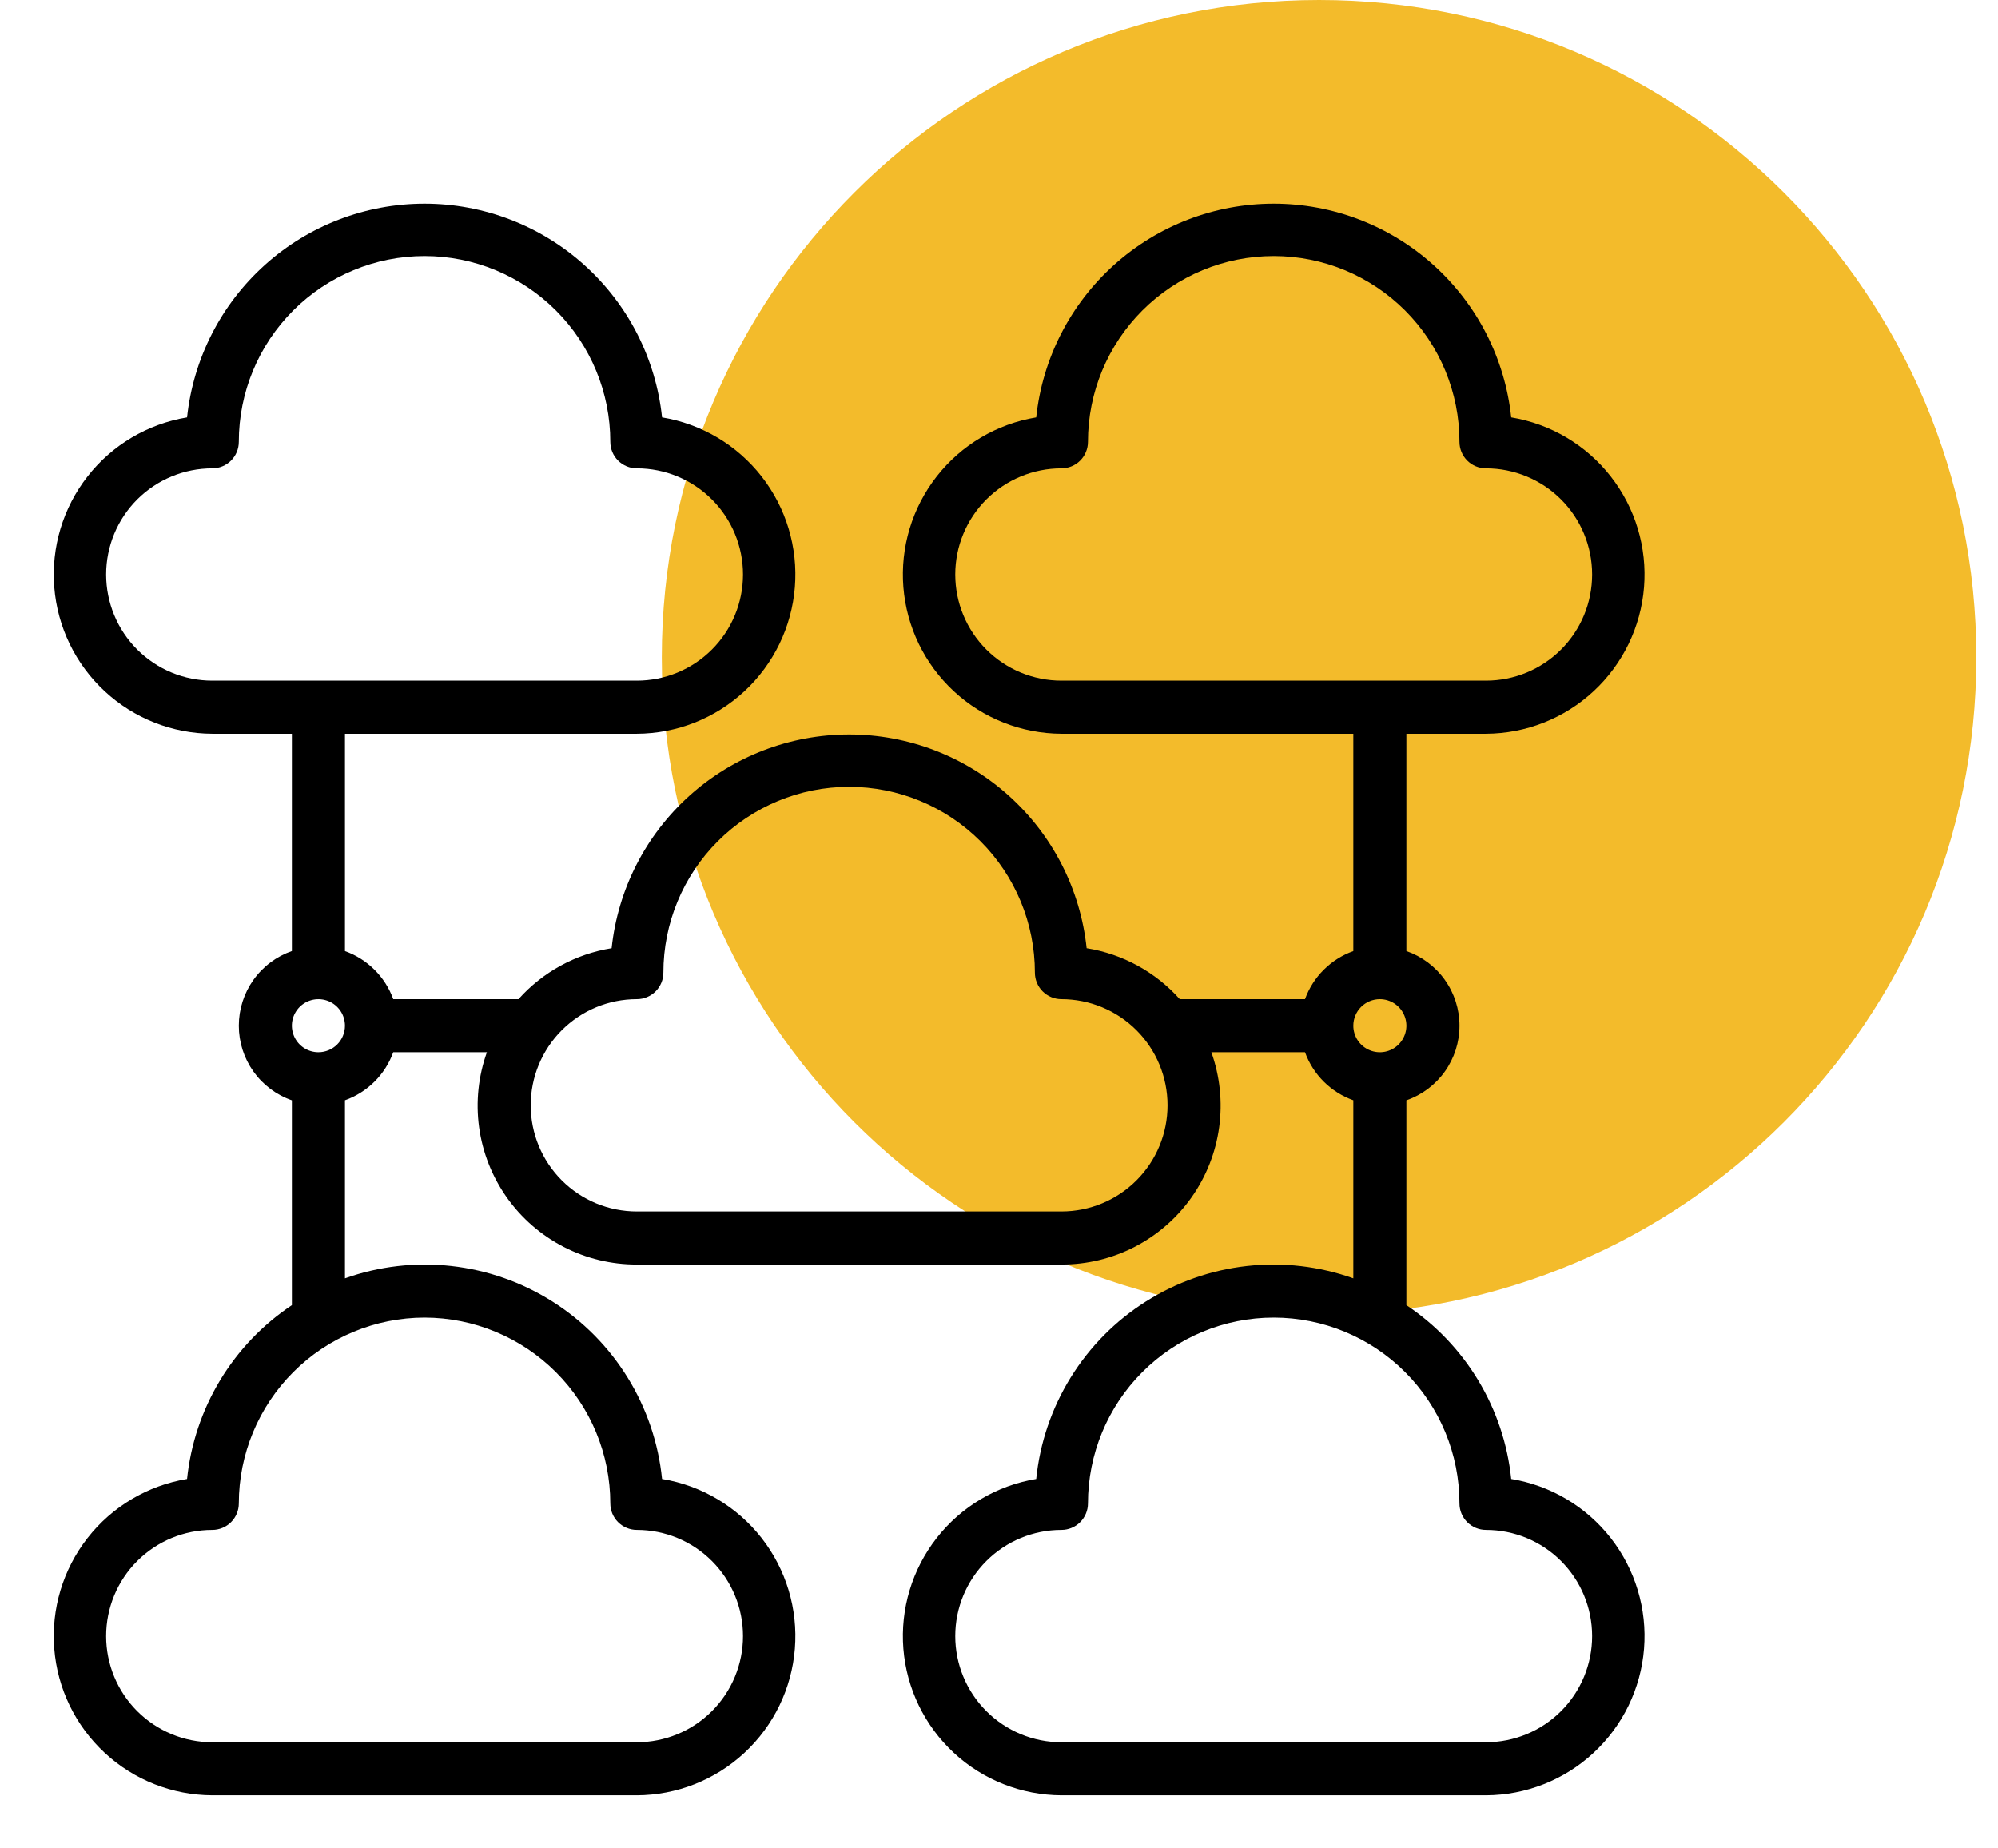 <svg width="80" height="74" viewBox="0 0 80 74" fill="none" xmlns="http://www.w3.org/2000/svg">
<path d="M52.816 52.634C67.351 52.634 79.133 40.852 79.133 26.317C79.133 11.783 67.351 0 52.816 0C38.282 0 26.499 11.783 26.499 26.317C26.499 40.852 38.282 52.634 52.816 52.634Z" fill="#F3BB2B"/>
<g clip-path="url(#clip0_150_2789)">
<path d="M60.509 59.21C60.365 57.813 59.914 56.465 59.188 55.261C58.463 54.059 57.481 53.031 56.312 52.251V44.051C56.933 43.836 57.471 43.432 57.852 42.897C58.233 42.361 58.438 41.72 58.438 41.063C58.438 40.406 58.233 39.765 57.852 39.229C57.471 38.693 56.933 38.29 56.312 38.074V29.375H59.499C61.098 29.368 62.635 28.761 63.807 27.674C64.979 26.587 65.7 25.1 65.827 23.507C65.954 21.913 65.477 20.331 64.493 19.072C63.508 17.813 62.086 16.97 60.509 16.71C60.26 14.361 59.151 12.188 57.395 10.608C55.64 9.028 53.361 8.154 50.999 8.154C48.638 8.154 46.359 9.028 44.604 10.608C42.848 12.188 41.739 14.361 41.49 16.71C39.913 16.97 38.491 17.813 37.507 19.072C36.522 20.331 36.045 21.913 36.172 23.507C36.3 25.1 37.02 26.587 38.192 27.674C39.364 28.761 40.901 29.368 42.499 29.375H54.187V38.076C53.743 38.234 53.339 38.489 53.005 38.822C52.67 39.154 52.414 39.557 52.253 40H47.238C46.267 38.912 44.95 38.191 43.509 37.96C43.26 35.611 42.151 33.438 40.395 31.858C38.64 30.278 36.361 29.404 33.999 29.404C31.638 29.404 29.359 30.278 27.604 31.858C25.848 33.438 24.739 35.611 24.49 37.96C23.05 38.191 21.733 38.912 20.761 40H15.746C15.585 39.557 15.329 39.154 14.994 38.822C14.66 38.489 14.256 38.234 13.812 38.076V29.375H25.5C27.098 29.368 28.635 28.761 29.807 27.674C30.979 26.587 31.7 25.1 31.827 23.507C31.954 21.913 31.477 20.331 30.493 19.072C29.508 17.813 28.086 16.97 26.509 16.71C26.26 14.361 25.151 12.188 23.395 10.608C21.64 9.028 19.361 8.154 17 8.154C14.638 8.154 12.359 9.028 10.604 10.608C8.848 12.188 7.739 14.361 7.49 16.71C5.913 16.97 4.491 17.813 3.507 19.072C2.522 20.331 2.046 21.913 2.173 23.507C2.299 25.1 3.02 26.587 4.192 27.674C5.364 28.761 6.901 29.368 8.5 29.375H11.687V38.074C11.066 38.29 10.528 38.693 10.147 39.229C9.766 39.765 9.562 40.406 9.562 41.063C9.562 41.72 9.766 42.361 10.147 42.897C10.528 43.432 11.066 43.836 11.687 44.051V52.251C10.518 53.031 9.536 54.059 8.811 55.261C8.085 56.465 7.634 57.813 7.49 59.21C5.913 59.47 4.491 60.313 3.507 61.572C2.522 62.831 2.046 64.413 2.173 66.007C2.299 67.6 3.02 69.087 4.192 70.174C5.364 71.261 6.901 71.868 8.5 71.875H25.5C27.098 71.868 28.635 71.261 29.807 70.174C30.979 69.087 31.7 67.6 31.827 66.007C31.954 64.413 31.477 62.831 30.493 61.572C29.508 60.313 28.086 59.47 26.509 59.21C26.363 57.77 25.892 56.382 25.131 55.151C24.37 53.919 23.339 52.877 22.116 52.104C20.892 51.33 19.509 50.844 18.07 50.684C16.632 50.523 15.176 50.692 13.812 51.178V44.049C14.256 43.891 14.66 43.636 14.994 43.304C15.329 42.971 15.585 42.569 15.746 42.125H19.496C19.153 43.086 19.045 44.116 19.183 45.127C19.321 46.138 19.701 47.101 20.289 47.935C20.878 48.769 21.659 49.448 22.566 49.917C23.473 50.385 24.479 50.628 25.5 50.625H42.499C43.52 50.628 44.526 50.385 45.433 49.917C46.34 49.448 47.121 48.769 47.71 47.935C48.298 47.101 48.678 46.138 48.816 45.127C48.954 44.116 48.846 43.086 48.503 42.125H52.253C52.414 42.569 52.67 42.971 53.005 43.304C53.339 43.636 53.743 43.891 54.187 44.049V51.178C52.823 50.692 51.367 50.523 49.929 50.684C48.49 50.844 47.107 51.33 45.883 52.104C44.66 52.877 43.629 53.919 42.868 55.151C42.107 56.382 41.636 57.77 41.49 59.21C39.913 59.47 38.491 60.313 37.507 61.572C36.522 62.831 36.045 64.413 36.172 66.007C36.3 67.6 37.02 69.087 38.192 70.174C39.364 71.261 40.901 71.868 42.499 71.875H59.499C61.098 71.868 62.635 71.261 63.807 70.174C64.979 69.087 65.7 67.6 65.827 66.007C65.954 64.413 65.477 62.831 64.493 61.572C63.508 60.313 62.086 59.47 60.509 59.21ZM8.5 27.25C7.372 27.25 6.291 26.802 5.494 26.005C4.697 25.208 4.25 24.127 4.25 23C4.25 21.873 4.697 20.792 5.494 19.995C6.291 19.198 7.372 18.75 8.5 18.75C8.781 18.75 9.052 18.638 9.251 18.439C9.45 18.24 9.562 17.97 9.562 17.688C9.562 15.715 10.346 13.823 11.74 12.429C13.135 11.034 15.027 10.25 17 10.25C18.972 10.25 20.864 11.034 22.259 12.429C23.653 13.823 24.437 15.715 24.437 17.688C24.437 17.97 24.549 18.24 24.748 18.439C24.948 18.638 25.218 18.75 25.5 18.75C26.627 18.75 27.708 19.198 28.505 19.995C29.302 20.792 29.75 21.873 29.75 23C29.75 24.127 29.302 25.208 28.505 26.005C27.708 26.802 26.627 27.25 25.5 27.25H8.5ZM17 52.75C18.971 52.752 20.862 53.537 22.256 54.931C23.651 56.325 24.435 58.216 24.437 60.188C24.437 60.469 24.549 60.74 24.748 60.939C24.948 61.138 25.218 61.25 25.5 61.25C26.627 61.25 27.708 61.698 28.505 62.495C29.302 63.292 29.75 64.373 29.75 65.5C29.75 66.627 29.302 67.708 28.505 68.505C27.708 69.302 26.627 69.75 25.5 69.75H8.5C7.372 69.75 6.291 69.302 5.494 68.505C4.697 67.708 4.25 66.627 4.25 65.5C4.25 64.373 4.697 63.292 5.494 62.495C6.291 61.698 7.372 61.25 8.5 61.25C8.781 61.25 9.052 61.138 9.251 60.939C9.45 60.74 9.562 60.469 9.562 60.188C9.564 58.216 10.349 56.325 11.743 54.931C13.137 53.537 15.028 52.752 17 52.75ZM12.749 42.125C12.539 42.125 12.334 42.063 12.159 41.946C11.985 41.829 11.848 41.663 11.768 41.469C11.688 41.275 11.666 41.062 11.707 40.855C11.748 40.649 11.85 40.46 11.998 40.311C12.147 40.163 12.336 40.062 12.542 40.021C12.748 39.98 12.962 40.001 13.156 40.081C13.35 40.161 13.516 40.298 13.633 40.472C13.75 40.647 13.812 40.853 13.812 41.063C13.812 41.344 13.7 41.615 13.501 41.814C13.302 42.013 13.031 42.125 12.749 42.125ZM42.499 48.5H25.5C24.372 48.5 23.291 48.053 22.494 47.255C21.697 46.458 21.25 45.377 21.25 44.25C21.25 43.123 21.697 42.042 22.494 41.245C23.291 40.448 24.372 40 25.5 40C25.781 40 26.052 39.888 26.251 39.689C26.45 39.49 26.562 39.219 26.562 38.938C26.562 36.965 27.346 35.073 28.74 33.679C30.135 32.284 32.027 31.5 33.999 31.5C35.972 31.5 37.864 32.284 39.259 33.679C40.653 35.073 41.437 36.965 41.437 38.938C41.437 39.219 41.549 39.49 41.748 39.689C41.947 39.888 42.218 40 42.499 40C43.627 40 44.708 40.448 45.505 41.245C46.302 42.042 46.749 43.123 46.749 44.25C46.749 45.377 46.302 46.458 45.505 47.255C44.708 48.053 43.627 48.5 42.499 48.5ZM42.499 27.25C41.372 27.25 40.291 26.802 39.494 26.005C38.697 25.208 38.249 24.127 38.249 23C38.249 21.873 38.697 20.792 39.494 19.995C40.291 19.198 41.372 18.75 42.499 18.75C42.781 18.75 43.052 18.638 43.251 18.439C43.45 18.24 43.562 17.97 43.562 17.688C43.562 15.715 44.346 13.823 45.74 12.429C47.135 11.034 49.027 10.25 50.999 10.25C52.972 10.25 54.864 11.034 56.259 12.429C57.653 13.823 58.437 15.715 58.437 17.688C58.437 17.97 58.549 18.24 58.748 18.439C58.947 18.638 59.218 18.75 59.499 18.75C60.627 18.75 61.708 19.198 62.505 19.995C63.302 20.792 63.749 21.873 63.749 23C63.749 24.127 63.302 25.208 62.505 26.005C61.708 26.802 60.627 27.25 59.499 27.25H42.499ZM55.249 40C55.46 40 55.665 40.062 55.84 40.179C56.015 40.296 56.151 40.462 56.231 40.656C56.312 40.85 56.333 41.064 56.292 41.27C56.251 41.476 56.149 41.665 56.001 41.814C55.852 41.963 55.663 42.064 55.457 42.105C55.251 42.146 55.037 42.125 54.843 42.044C54.649 41.964 54.483 41.828 54.366 41.653C54.249 41.478 54.187 41.273 54.187 41.063C54.187 40.781 54.299 40.511 54.498 40.311C54.697 40.112 54.968 40 55.249 40ZM59.499 69.75H42.499C41.372 69.75 40.291 69.302 39.494 68.505C38.697 67.708 38.249 66.627 38.249 65.5C38.249 64.373 38.697 63.292 39.494 62.495C40.291 61.698 41.372 61.25 42.499 61.25C42.781 61.25 43.052 61.138 43.251 60.939C43.45 60.74 43.562 60.469 43.562 60.188C43.562 58.215 44.346 56.323 45.74 54.929C47.135 53.534 49.027 52.75 50.999 52.75C52.972 52.75 54.864 53.534 56.259 54.929C57.653 56.323 58.437 58.215 58.437 60.188C58.437 60.469 58.549 60.74 58.748 60.939C58.947 61.138 59.218 61.25 59.499 61.25C60.627 61.25 61.708 61.698 62.505 62.495C63.302 63.292 63.749 64.373 63.749 65.5C63.749 66.627 63.302 67.708 62.505 68.505C61.708 69.302 60.627 69.75 59.499 69.75Z" fill="black"/>
</g>
<defs>
<clipPath id="clip0_150_2789">
<rect width="68.654" height="68.654" fill="white" transform="translate(0.179 4.577)"/>
</clipPath>
</defs>
</svg>
